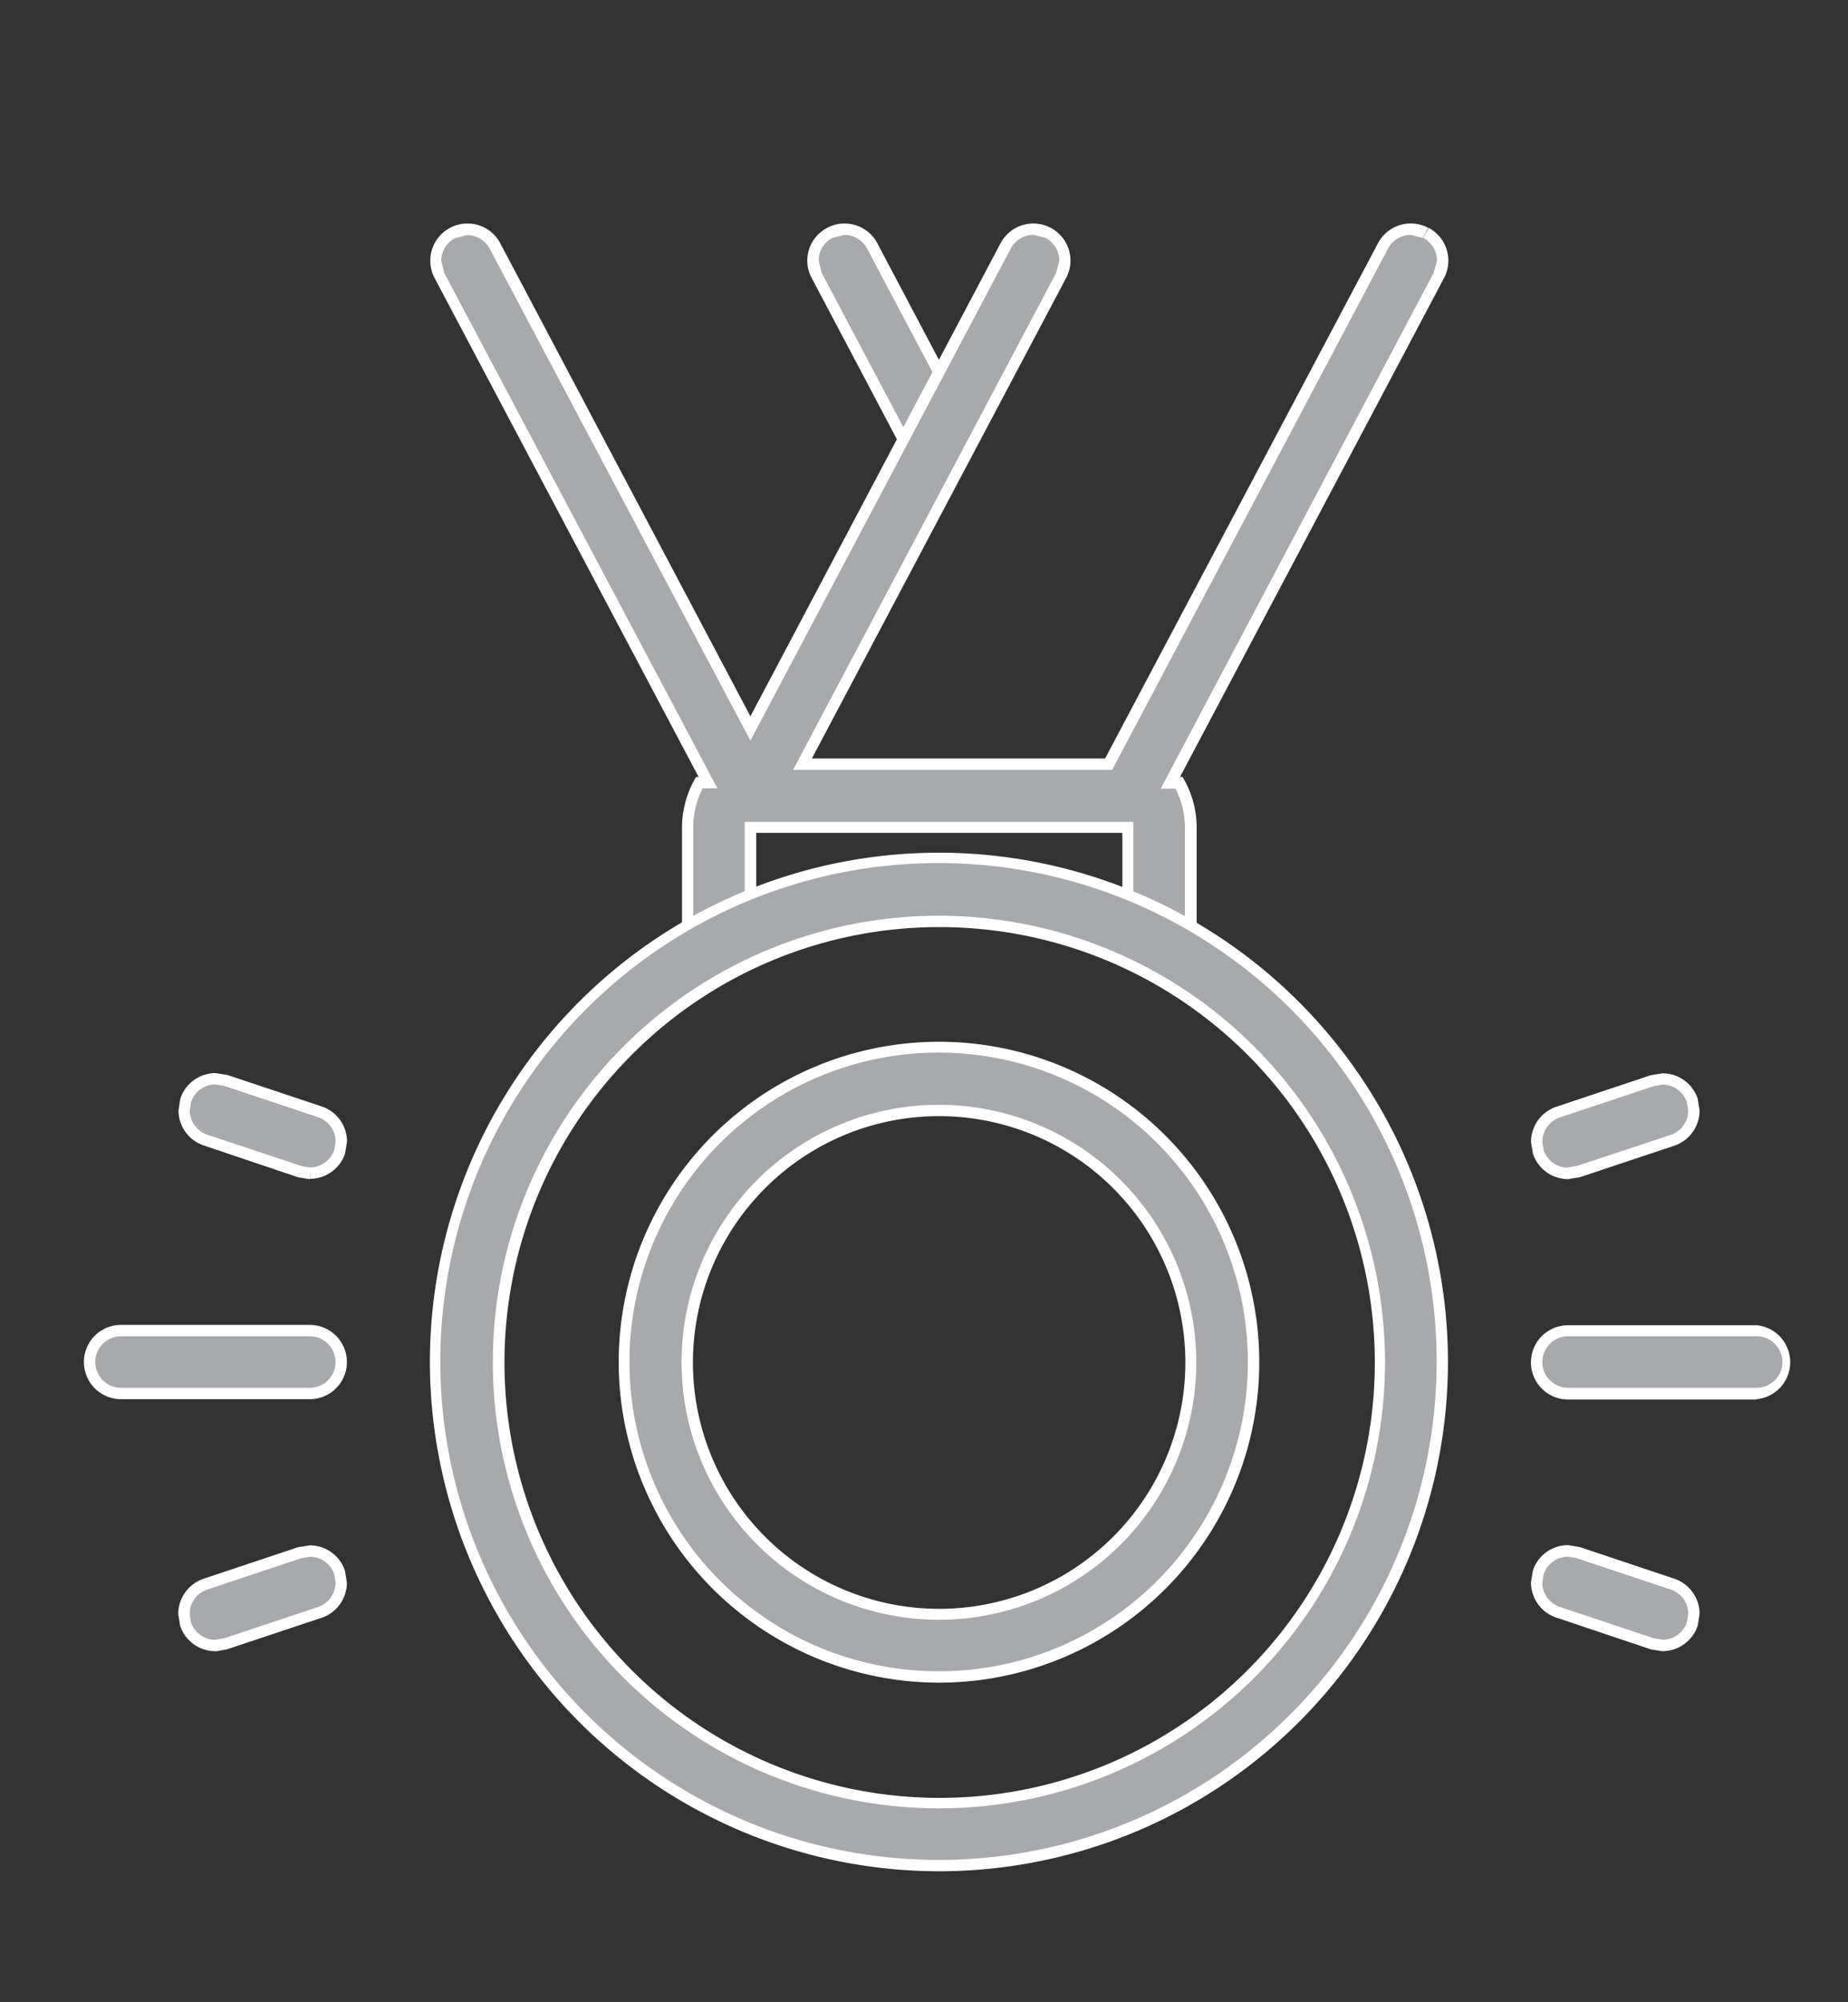 <svg id="Layer_1" data-name="Layer 1" xmlns="http://www.w3.org/2000/svg" viewBox="0 0 325.07 352.04"><rect x="0" y="0" width="325.07" height="352.04" fill="#333333" stroke="none"/><defs><style>.cls-1{fill:#a7a9ac;}.cls-2{fill:#fff;}</style></defs><title>Artboard 19 copy 5</title><path class="cls-1" d="M162,83.09l6.26-11.82-14.84-28a5.53,5.53,0,1,0-9.78,5.18L162,83.09"/><path class="cls-2" d="M162,83.09l.88.48,6.51-12.3L154.33,42.78a6.49,6.49,0,0,0-5.77-3.48,6.33,6.33,0,0,0-3.05.76A6.51,6.51,0,0,0,142,45.84a6.33,6.33,0,0,0,.76,3L162,85.24l.88-1.67-.88-.48.88-.46L144.55,48,144,45.84a4.51,4.51,0,0,1,2.41-4l2.12-.54a4.52,4.52,0,0,1,4,2.42l14.6,27.56-6,11.36.89.46.88-.46-.88.46"/><path class="cls-1" d="M54.49,206.3,52.74,206l-16.6-5.53A5.54,5.54,0,0,1,39.64,190l16.6,5.54a5.53,5.53,0,0,1-1.75,10.78"/><path class="cls-2" d="M54.49,206.3l.16-1L53,205l-16.53-5.5a4.53,4.53,0,0,1-3.09-4.3l.23-1.44a4.53,4.53,0,0,1,4.29-3.1l1.45.23,16.59,5.53a4.55,4.55,0,0,1,3.1,4.31l-.23,1.43a4.53,4.53,0,0,1-4.3,3.1v1l.16-1-.16,1v1a6.53,6.53,0,0,0,6.19-4.46l.34-2.07a6.53,6.53,0,0,0-4.46-6.2L40,189l-2.08-.33a6.52,6.52,0,0,0-6.19,4.47l-.33,2.07a6.52,6.52,0,0,0,4.46,6.19L52.5,207l1.83.3h.16v-1"/><path class="cls-1" d="M54.49,245H21.29a5.53,5.53,0,1,1,0-11.06h33.2a5.53,5.53,0,1,1,0,11.06"/><path class="cls-2" d="M54.49,245v-1H21.29a4.53,4.53,0,1,1,0-9.06h33.2a4.53,4.53,0,1,1,0,9.06v2a6.53,6.53,0,1,0,0-13.06H21.29a6.53,6.53,0,1,0,0,13.06h33.2v-1"/><path class="cls-1" d="M37.89,289.31a5.54,5.54,0,0,1-1.75-10.79L52.74,273a5.53,5.53,0,0,1,3.5,10.5L39.64,289l-1.75.28"/><path class="cls-2" d="M37.89,289.31v-1a4.53,4.53,0,0,1-4.3-3.1l-.23-1.43a4.52,4.52,0,0,1,3.1-4.31h0l16.6-5.53,1.45-.24a4.52,4.52,0,0,1,4.29,3.11l.23,1.43a4.53,4.53,0,0,1-3.1,4.3L39.4,288.05l-1.67.27.16,1v0l.16,1L39.8,290h.08l16.68-5.56a6.54,6.54,0,0,0,4.46-6.2l-.34-2.07a6.51,6.51,0,0,0-6.18-4.47l-2.08.33-16.6,5.54a6.53,6.53,0,0,0-4.46,6.21l.33,2.06a6.54,6.54,0,0,0,6.2,4.47H38l.08,0-.16-1"/><path class="cls-1" d="M275.83,206.3a5.53,5.53,0,0,1-1.75-10.78l16.6-5.54a5.54,5.54,0,1,1,3.5,10.51L277.58,206l-1.75.28"/><path class="cls-2" d="M275.83,206.3v-1a4.54,4.54,0,0,1-4.3-3.1l-.23-1.43a4.55,4.55,0,0,1,3.1-4.31l16.6-5.53h0l1.44-.23a4.51,4.51,0,0,1,4.29,3.1l.24,1.44a4.54,4.54,0,0,1-3.1,4.3L277.35,205l-1.68.28.16,1v0l.16,1,1.75-.28.08,0,16.68-5.56a6.52,6.52,0,0,0,4.46-6.19l-.33-2.07a6.5,6.5,0,0,0-6.19-4.47l-2.07.33h0l-16.59,5.54a6.53,6.53,0,0,0-4.47,6.2l.34,2.07a6.53,6.53,0,0,0,6.19,4.46H276l-.16-1"/><path class="cls-1" d="M309,245H275.83a5.53,5.53,0,1,1,0-11.06H309A5.53,5.53,0,0,1,309,245"/><path class="cls-2" d="M309,245v-1H275.83a4.53,4.53,0,1,1,0-9.06H309a4.53,4.53,0,0,1,0,9.06v2A6.53,6.53,0,0,0,309,233H275.83a6.53,6.53,0,1,0,0,13.06H309v-1"/><path class="cls-1" d="M292.43,289.31l-1.75-.28-16.6-5.54a5.53,5.53,0,0,1,3.5-10.5l16.6,5.53a5.54,5.54,0,0,1-1.75,10.79"/><path class="cls-2" d="M292.43,289.31l.16-1-1.67-.27-16.52-5.51a4.53,4.53,0,0,1-3.1-4.3l.23-1.43a4.53,4.53,0,0,1,4.29-3.11l1.45.24,16.6,5.53a4.53,4.53,0,0,1,3.1,4.31l-.24,1.43a4.52,4.52,0,0,1-4.3,3.1v1l.16-1-.16,1v1a6.54,6.54,0,0,0,6.2-4.47l.33-2.06a6.53,6.53,0,0,0-4.46-6.21L277.9,272l-2.08-.34a6.52,6.52,0,0,0-6.18,4.47l-.34,2.07a6.54,6.54,0,0,0,4.46,6.2L290.44,290l1.83.29.08,0h.08v-1"/><path class="cls-1" d="M250.75,40.94a5.51,5.51,0,0,0-7.47,2.3L195,134.36H141.15l45.5-86a5.53,5.53,0,0,0-9.78-5.17L132,128.07,87,43.24a5.53,5.53,0,1,0-9.77,5.18l47.21,89.19H123a16.32,16.32,0,0,0-2,7.82v23.95A80.31,80.31,0,0,1,132,163.46v-18h66.4v18a81,81,0,0,1,11.07,5.92V145.43a16.44,16.44,0,0,0-2.05-7.82h-1.54l47.21-89.2a5.51,5.51,0,0,0-2.3-7.47"/><path class="cls-2" d="M250.75,40.94l.47-.89a6.53,6.53,0,0,0-8.83,2.72l-48,90.59H142.81l44.72-84.48a6.45,6.45,0,0,0,.77-3.05A6.53,6.53,0,0,0,176,42.77l-44,83.17-44-83.16a6.49,6.49,0,0,0-5.77-3.48,6.36,6.36,0,0,0-3.06.76,6.53,6.53,0,0,0-2.72,8.83l47.22,89.18.88-.46v-1h-2.13l-.28.52a17.32,17.32,0,0,0-2.17,8.3v25.76l1.52-1a82.55,82.55,0,0,1,10.94-5.85l.6-.27V146.43h64.4V164.1l.6.27a81.93,81.93,0,0,1,10.94,5.85l1.53,1V145.43a17.33,17.33,0,0,0-2.18-8.3l-.28-.52h-.48l46.45-87.73a6.53,6.53,0,0,0-2.72-8.83l-.47.89-.46.88a4.54,4.54,0,0,1,2.41,4L252.17,48l-48,90.66h3.21v-1l-.88.48a15.3,15.3,0,0,1,1.93,7.34v23.95h1l.53-.85a85.15,85.15,0,0,0-11.2-6l-.4.92h1v-19H131v19h1l-.4-.92a85.15,85.15,0,0,0-11.2,6l.54.85h1V145.43a15.3,15.3,0,0,1,1.93-7.34l-.87-.48v1h3.2L78.15,48l-.53-2.12a4.51,4.51,0,0,1,2.41-4l2.13-.54a4.57,4.57,0,0,1,4,2.42L132,130.21l45.8-86.51a4.53,4.53,0,0,1,4-2.41l2.12.53a4.55,4.55,0,0,1,2.42,4L185.77,48,139.5,135.36h56.13L244.16,43.7a4.53,4.53,0,0,1,4-2.41l2.12.53.46-.88"/><path class="cls-1" d="M165.16,195.24a44.27,44.27,0,1,0,44.27,44.26,44.3,44.3,0,0,0-44.27-44.26m0,99.6A55.34,55.34,0,1,1,220.5,239.5,55.41,55.41,0,0,1,165.16,294.84Z"/><path class="cls-2" d="M165.16,195.24v-1a45.27,45.27,0,1,0,45.27,45.26,45.31,45.31,0,0,0-45.27-45.26v2a43.31,43.31,0,1,1-30.58,12.68,43.15,43.15,0,0,1,30.58-12.68v-1m0,99.6v-1a54.39,54.39,0,1,1,38.41-15.93,54.2,54.2,0,0,1-38.41,15.93v2a56.34,56.34,0,1,0-56.33-56.34,56.41,56.41,0,0,0,56.33,56.34Z"/><path class="cls-1" d="M165.16,162a77.47,77.47,0,1,0,77.47,77.47A77.57,77.57,0,0,0,165.16,162m0,166A88.54,88.54,0,1,1,253.7,239.5,88.64,88.64,0,0,1,165.16,328Z"/><path class="cls-2" d="M165.16,162v-1a78.47,78.47,0,1,0,78.47,78.47A78.56,78.56,0,0,0,165.16,161v2a76.55,76.55,0,1,1-54,22.42A76.26,76.26,0,0,1,165.16,163v-1m0,166v-1A87.63,87.63,0,1,1,227,301.38,87.25,87.25,0,0,1,165.16,327v2A89.54,89.54,0,1,0,75.62,239.5,89.64,89.64,0,0,0,165.16,329Z"/></svg>